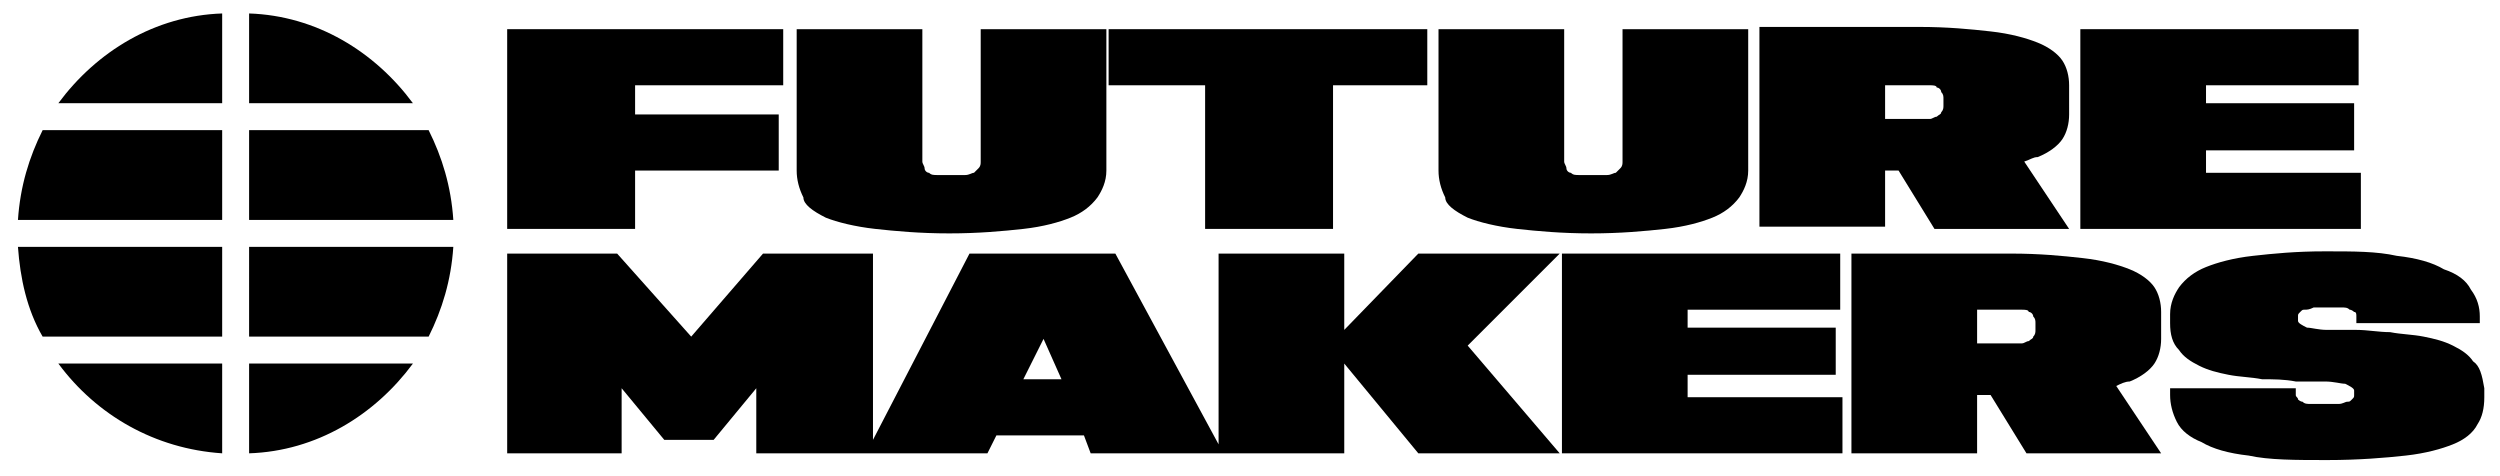 <?xml version="1.0" encoding="utf-8"?>
<!-- Generator: Adobe Illustrator 24.2.3, SVG Export Plug-In . SVG Version: 6.00 Build 0)  -->
<svg version="1.1" id="Capa_1" xmlns="http://www.w3.org/2000/svg" xmlns:xlink="http://www.w3.org/1999/xlink" x="0px" y="0px"
	 viewBox="0 0 111.4 21.2" style="enable-background:new 0 0 111.4 21.2;" xml:space="preserve">
<g>
	<path d="M9.9,4.6H2.6c1.7-2.3,4.3-3.9,7.3-4V4.6z M18.4,4.6h-7.3v-4C14.1,0.7,16.7,2.3,18.4,4.6z M9.9,9.8H0.8
		c0.1-1.5,0.5-2.8,1.1-4h8V9.8z M20.2,9.8h-9.1v-4h8C19.7,7,20.1,8.3,20.2,9.8z M0.8,11h9.1v4h-8C1.2,13.8,0.9,12.4,0.8,11z
		 M11.1,11h9.1c-0.1,1.5-0.5,2.8-1.1,4h-8V11z M2.6,16.2h7.3v4C6.9,20,4.3,18.5,2.6,16.2z M11.1,16.2h7.3c-1.7,2.3-4.3,3.9-7.3,4
		V16.2z"/>
	<g>
		<polygon points="53.7,10.2 59.4,10.2 59.4,3.8 63.6,3.8 63.6,1.3 49.4,1.3 49.4,3.8 53.7,3.8 		"/>
		<path d="M36.8,9.7c0.5,0.2,1.3,0.4,2.2,0.5c0.9,0.1,2,0.2,3.3,0.2c1.3,0,2.4-0.1,3.3-0.2c0.9-0.1,1.6-0.3,2.1-0.5
			c0.5-0.2,0.9-0.5,1.2-0.9c0.2-0.3,0.4-0.7,0.4-1.2V1.3h-5.6v5.9c0,0.1,0,0.2-0.1,0.3c-0.1,0.1-0.1,0.1-0.2,0.2
			c-0.1,0-0.2,0.1-0.4,0.1c-0.2,0-0.4,0-0.6,0c-0.2,0-0.5,0-0.6,0c-0.2,0-0.3,0-0.4-0.1c-0.1,0-0.2-0.1-0.2-0.2
			c0-0.1-0.1-0.2-0.1-0.3V1.3h-5.6v6.3c0,0.4,0.1,0.8,0.3,1.2C35.8,9.1,36.2,9.4,36.8,9.7z"/>
		<polygon points="105.2,7.7 98.3,7.7 98.3,6.7 104.9,6.7 104.9,4.6 98.3,4.6 98.3,3.8 105.1,3.8 105.1,1.3 92.7,1.3 92.7,10.2 
			105.2,10.2 		"/>
		<path d="M65.4,9.7c0.5,0.2,1.3,0.4,2.2,0.5c0.9,0.1,2,0.2,3.3,0.2c1.3,0,2.4-0.1,3.3-0.2c0.9-0.1,1.6-0.3,2.1-0.5
			c0.5-0.2,0.9-0.5,1.2-0.9c0.2-0.3,0.4-0.7,0.4-1.2V1.3h-5.6v5.9c0,0.1,0,0.2-0.1,0.3c-0.1,0.1-0.1,0.1-0.2,0.2
			c-0.1,0-0.2,0.1-0.4,0.1c-0.2,0-0.4,0-0.6,0c-0.2,0-0.5,0-0.6,0c-0.2,0-0.3,0-0.4-0.1c-0.1,0-0.2-0.1-0.2-0.2
			c0-0.1-0.1-0.2-0.1-0.3V1.3h-5.6v6.3c0,0.4,0.1,0.8,0.3,1.2C64.4,9.1,64.8,9.4,65.4,9.7z"/>
		<path d="M84,7.6h0.6l1.6,2.6h6l-2-3C90.5,7.1,90.6,7,90.8,7c0.5-0.2,0.9-0.5,1.1-0.8c0.2-0.3,0.3-0.7,0.3-1.1V3.8
			c0-0.4-0.1-0.8-0.3-1.1c-0.2-0.3-0.6-0.6-1.1-0.8c-0.5-0.2-1.2-0.4-2.1-0.5c-0.9-0.1-1.9-0.2-3.2-0.2h-7.1v8.9H84V7.6z M84,3.8
			h1.5c0.2,0,0.4,0,0.5,0c0.1,0,0.3,0,0.3,0.1c0.1,0,0.2,0.1,0.2,0.2c0.1,0.1,0.1,0.2,0.1,0.3v0.3c0,0.1,0,0.2-0.1,0.3
			c0,0.1-0.1,0.1-0.2,0.2c-0.1,0-0.2,0.1-0.3,0.1c-0.1,0-0.3,0-0.5,0H84V3.8z"/>
		<path d="M94.9,17c0.5-0.2,0.9-0.5,1.1-0.8c0.2-0.3,0.3-0.7,0.3-1.1v-1.2c0-0.4-0.1-0.8-0.3-1.1c-0.2-0.3-0.6-0.6-1.1-0.8
			c-0.5-0.2-1.2-0.4-2.1-0.5c-0.9-0.1-1.9-0.2-3.2-0.2h-7.1v8.9h5.6v-2.6h0.6l1.6,2.6h6l-2-3C94.5,17.1,94.7,17,94.9,17z M88.1,13.8
			h1.5c0.2,0,0.4,0,0.5,0c0.1,0,0.3,0,0.3,0.1c0.1,0,0.2,0.1,0.2,0.2c0.1,0.1,0.1,0.2,0.1,0.3v0.3c0,0.1,0,0.2-0.1,0.3
			c0,0.1-0.1,0.1-0.2,0.2c-0.1,0-0.2,0.1-0.3,0.1c-0.1,0-0.3,0-0.5,0h-1.5V13.8z"/>
		<path d="M110.2,16.1c-0.2-0.3-0.5-0.5-0.9-0.7c-0.4-0.2-0.8-0.3-1.3-0.4c-0.5-0.1-1-0.1-1.5-0.2c-0.5,0-1-0.1-1.5-0.1
			c-0.5,0-0.9,0-1.3,0c-0.4,0-0.7-0.1-0.9-0.1c-0.2-0.1-0.4-0.2-0.4-0.3v-0.2c0-0.1,0-0.1,0.1-0.2c0.1-0.1,0.1-0.1,0.2-0.1
			c0.1,0,0.2,0,0.4-0.1c0.2,0,0.4,0,0.6,0c0.2,0,0.4,0,0.6,0c0.2,0,0.3,0,0.4,0.1c0.1,0,0.2,0.1,0.2,0.1c0.1,0,0.1,0.1,0.1,0.2v0.3
			h5.5v-0.3c0-0.4-0.1-0.8-0.4-1.2c-0.2-0.4-0.6-0.7-1.2-0.9c-0.5-0.3-1.2-0.5-2.1-0.6c-0.9-0.2-1.9-0.2-3.2-0.2
			c-1.3,0-2.3,0.1-3.2,0.2c-0.9,0.1-1.6,0.3-2.1,0.5c-0.5,0.2-0.9,0.5-1.2,0.9c-0.2,0.3-0.4,0.7-0.4,1.2v0.4c0,0.5,0.1,0.9,0.4,1.2
			c0.2,0.3,0.5,0.5,0.9,0.7c0.4,0.2,0.8,0.3,1.3,0.4c0.5,0.1,1,0.1,1.5,0.2c0.5,0,1,0,1.5,0.1c0.5,0,0.9,0,1.3,0
			c0.4,0,0.7,0.1,0.9,0.1c0.2,0.1,0.4,0.2,0.4,0.3v0.2c0,0.1,0,0.1-0.1,0.2c-0.1,0.1-0.1,0.1-0.2,0.1c-0.1,0-0.2,0.1-0.4,0.1
			c-0.2,0-0.4,0-0.6,0c-0.2,0-0.4,0-0.6,0c-0.2,0-0.3,0-0.4-0.1c-0.1,0-0.2-0.1-0.2-0.1c0-0.1-0.1-0.1-0.1-0.2v-0.3h-5.6v0.3
			c0,0.4,0.1,0.8,0.3,1.2c0.2,0.4,0.6,0.7,1.1,0.9c0.5,0.3,1.2,0.5,2.1,0.6c0.9,0.2,2.1,0.2,3.5,0.2c1.4,0,2.6-0.1,3.5-0.2
			c0.9-0.1,1.6-0.3,2.1-0.5c0.5-0.2,0.9-0.5,1.1-0.9c0.2-0.3,0.3-0.7,0.3-1.2v-0.4C110.6,16.7,110.5,16.3,110.2,16.1z"/>
		<polygon points="28.3,7.6 34.7,7.6 34.7,5.1 28.3,5.1 28.3,3.8 34.9,3.8 34.9,1.3 22.6,1.3 22.6,10.2 28.3,10.2 		"/>
		<path d="M63.2,11.3l-3.3,3.4v-3.4h-5.6v8.5l-4.6-8.5h-6.5l-4.3,8.3v-8.3H34L30.8,15l-3.3-3.7h-4.9v8.9h5.1v-2.9l1.9,2.3h2.2
			l1.9-2.3v2.9h4.8h0.3H44l0.4-0.8h3.9l0.3,0.8h5.6h0.2h5.5v-4l3.3,4h6.3l-4.1-4.8l4.1-4.1H63.2z M45.6,16.9l0.9-1.8l0.8,1.8H45.6z"
			/>
		<polygon points="75.2,16.7 81.8,16.7 81.8,14.6 75.2,14.6 75.2,13.8 82,13.8 82,11.3 69.6,11.3 69.6,20.2 82.1,20.2 82.1,17.7 
			75.2,17.7 		"/>
	</g>
</g>
</svg>
